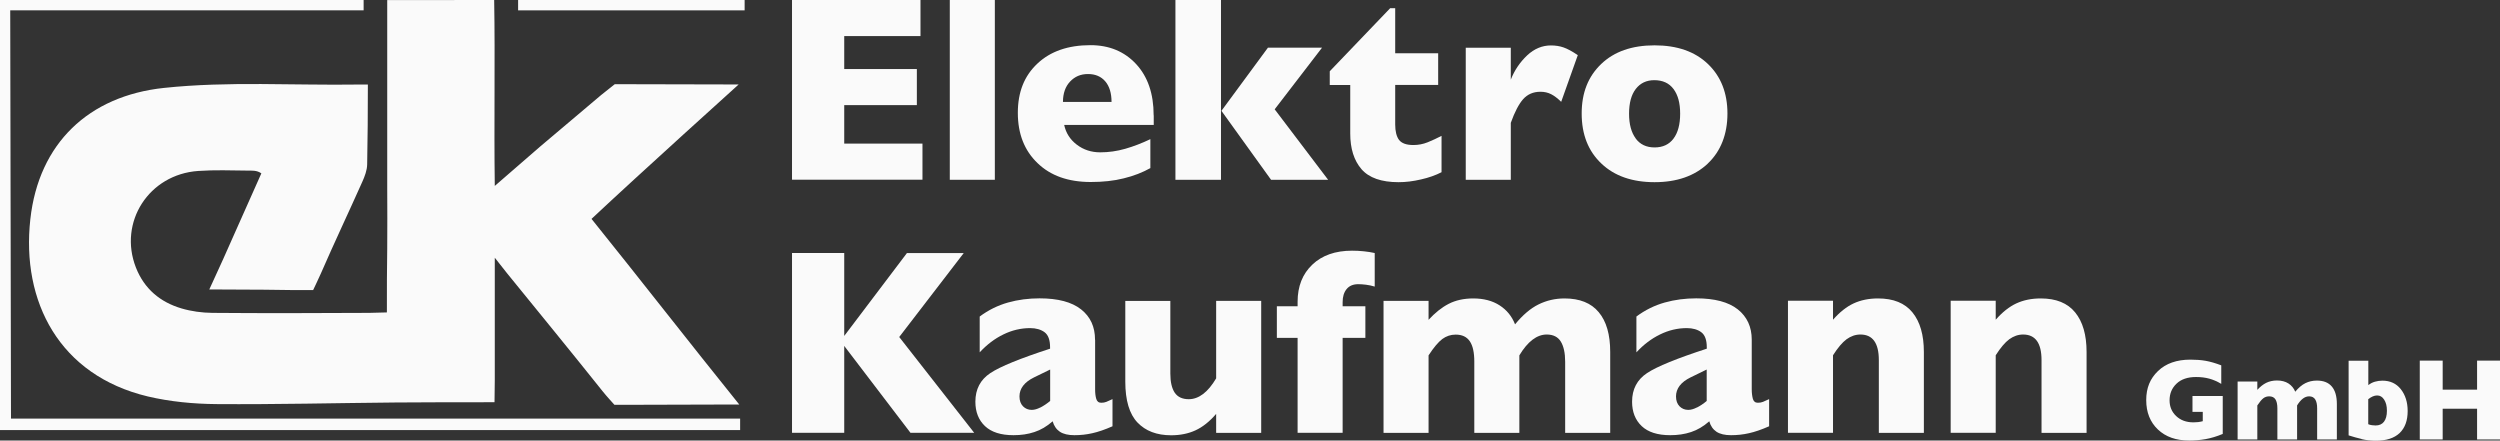 <svg xmlns="http://www.w3.org/2000/svg" width="227" height="40" viewBox="0 0 227 40" fill="none"><rect x="0" y="0" width="227" height="40" fill="#333333" stroke="none"/><g clip-path="url(#clip0_81_86)"><path d="M44.871 0C44.965 5.428 44.847 11.163 44.926 16.882C44.926 16.882 48.819 13.509 49.047 13.306L54.581 8.631L55.822 7.644L66.301 7.668H67.071C67.071 7.668 58.098 15.757 53.71 19.875C58.177 25.424 62.557 31.062 67.126 36.732H65.697C62.918 36.732 57.36 36.756 57.36 36.756H55.79C55.79 36.756 55.06 35.956 54.738 35.551C51.857 31.943 48.937 28.376 46.025 24.793L44.926 23.401V27.195V34.516L44.902 36.522C41.841 36.522 38.803 36.522 35.906 36.546C30.489 36.594 25.065 36.732 19.649 36.692C17.568 36.675 15.441 36.473 13.416 35.996C5.393 34.079 1.923 27.389 2.755 19.899C3.517 13.015 8.054 8.712 14.876 7.984C20.755 7.361 26.651 7.765 32.538 7.676C32.727 7.676 33.402 7.676 33.402 7.676C33.402 10.063 33.386 12.635 33.339 14.924C33.331 15.458 33.119 16.016 32.892 16.518C31.651 19.3 30.34 22.059 29.124 24.857C28.888 25.391 28.433 26.338 28.433 26.338H26.572L23.997 26.305C23.997 26.305 19.672 26.281 19.005 26.281C19.931 24.299 20.653 22.657 21.399 20.975C22.153 19.276 22.914 17.585 23.731 15.741C23.314 15.442 22.843 15.498 22.475 15.49C20.983 15.474 19.492 15.418 18 15.523C13.518 15.83 10.731 20.174 12.34 24.291C13.102 26.241 14.562 27.438 16.477 28.004C17.38 28.271 18.346 28.4 19.28 28.409C24.021 28.449 28.77 28.433 33.512 28.409L35.129 28.368C35.129 26.168 35.129 24.396 35.16 22.544C35.184 20.732 35.16 18.92 35.16 17.108C35.16 15.223 35.16 13.347 35.16 11.462C35.16 9.65 35.16 7.838 35.16 6.026C35.16 4.15 35.16 1.852 35.16 0.008" fill="#FAFAFA"></path><path d="M67.612 0.421H47.045" stroke="#FAFAFA" stroke-width="1.04" stroke-miterlimit="10"></path><path d="M33.017 0.421H0.408L0.479 38.528H67.204" stroke="#FAFAFA" stroke-width="1.04" stroke-miterlimit="10"></path><path d="M83.58 0V3.276H76.656V6.269H83.25V9.545H76.656V13.039H83.76V16.316H71.915V0H83.572H83.58Z" fill="#FAFAFA"></path><path d="M90.331 0V16.324H86.241V0H90.331Z" fill="#FAFAFA"></path><path d="M104.759 10.483V11.341H96.627C96.784 12.077 97.168 12.675 97.773 13.136C98.377 13.598 99.091 13.832 99.9 13.832C100.662 13.832 101.415 13.727 102.177 13.509C102.938 13.29 103.692 12.999 104.453 12.635V15.264C103.739 15.66 102.938 15.976 102.035 16.194C101.14 16.421 100.136 16.526 99.037 16.526C97.011 16.526 95.394 15.96 94.209 14.811C93.016 13.67 92.419 12.15 92.419 10.249C92.419 8.348 93.008 6.892 94.193 5.776C95.378 4.659 96.988 4.101 99.013 4.101C100.716 4.101 102.098 4.675 103.158 5.816C104.218 6.957 104.751 8.51 104.751 10.467L104.759 10.483ZM100.928 9.262C100.928 8.461 100.74 7.838 100.363 7.393C99.986 6.948 99.46 6.722 98.793 6.722C98.126 6.722 97.6 6.948 97.168 7.401C96.737 7.854 96.517 8.477 96.517 9.254H100.928V9.262Z" fill="#FAFAFA"></path><path d="M110.866 0V16.324H106.729V0H110.866ZM120.035 4.336L115.741 9.925L120.593 16.324H115.412L110.906 10.063L115.129 4.328H120.027L120.035 4.336Z" fill="#FAFAFA"></path><path d="M126.221 0.744H126.684V4.837H130.586V7.709H126.684V11.3C126.684 11.923 126.802 12.392 127.03 12.7C127.265 13.007 127.697 13.169 128.333 13.169C128.78 13.169 129.212 13.088 129.636 12.918C130.052 12.748 130.476 12.554 130.892 12.336V15.636C130.366 15.911 129.746 16.129 129.031 16.291C128.317 16.461 127.634 16.542 126.99 16.542C125.428 16.542 124.306 16.146 123.623 15.361C122.94 14.568 122.602 13.492 122.602 12.117V7.717H120.742V6.471L126.221 0.752V0.744Z" fill="#FAFAFA"></path><path d="M143.264 5.007L141.756 9.246C141.434 8.93 141.128 8.696 140.838 8.55C140.547 8.404 140.233 8.332 139.872 8.332C139.221 8.332 138.703 8.558 138.302 9.003C137.91 9.448 137.533 10.168 137.18 11.155V16.323H133.09V4.336H137.18V7.232C137.517 6.374 138.02 5.638 138.663 5.031C139.307 4.425 140.037 4.125 140.822 4.125C141.223 4.125 141.607 4.182 141.96 4.303C142.314 4.425 142.753 4.659 143.264 5.007Z" fill="#FAFAFA"></path><path d="M155.055 14.868C153.854 15.984 152.252 16.542 150.235 16.542C148.217 16.542 146.592 15.984 145.407 14.851C144.214 13.727 143.617 12.214 143.617 10.313C143.617 8.413 144.206 6.948 145.383 5.816C146.561 4.684 148.178 4.117 150.235 4.117C152.292 4.117 153.909 4.684 155.086 5.816C156.264 6.948 156.852 8.445 156.852 10.313C156.852 12.182 156.248 13.743 155.055 14.86V14.868ZM148.516 12.57C148.916 13.112 149.489 13.387 150.235 13.387C150.981 13.387 151.554 13.12 151.954 12.586C152.354 12.053 152.558 11.3 152.558 10.322C152.558 9.343 152.354 8.615 151.954 8.081C151.554 7.547 150.973 7.28 150.211 7.28C149.497 7.28 148.94 7.547 148.531 8.073C148.123 8.599 147.919 9.351 147.919 10.322C147.919 11.292 148.123 12.028 148.523 12.57H148.516Z" fill="#FAFAFA"></path><path d="M76.656 22.981V30.504L82.347 22.981H87.505L81.649 30.601L88.455 39.296H82.669L76.656 31.41V39.296H71.915V22.973H76.656V22.981Z" fill="#FAFAFA"></path><path d="M99.437 30.859V35.357C99.437 35.688 99.468 35.98 99.539 36.214C99.609 36.457 99.759 36.57 99.994 36.57C100.167 36.57 100.316 36.546 100.457 36.489C100.599 36.433 100.779 36.352 101.015 36.239V38.706C100.316 39.013 99.704 39.223 99.178 39.337C98.652 39.458 98.11 39.515 97.553 39.515C96.995 39.515 96.556 39.41 96.242 39.207C95.928 38.997 95.7 38.681 95.582 38.253C95.056 38.714 94.499 39.045 93.918 39.231C93.337 39.426 92.709 39.515 92.026 39.515C90.88 39.515 90.017 39.24 89.436 38.69C88.855 38.139 88.564 37.403 88.564 36.473C88.564 35.341 89.02 34.475 89.922 33.877C90.825 33.278 92.639 32.542 95.347 31.66V31.539C95.347 30.867 95.182 30.415 94.844 30.164C94.515 29.921 94.075 29.792 93.534 29.792C92.701 29.792 91.885 29.986 91.108 30.366C90.323 30.746 89.609 31.288 88.957 31.992V28.74C89.75 28.15 90.606 27.729 91.524 27.47C92.442 27.211 93.4 27.09 94.389 27.09C96.061 27.09 97.317 27.422 98.165 28.093C99.013 28.764 99.429 29.678 99.429 30.843L99.437 30.859ZM94.46 37.007C94.742 36.861 95.041 36.667 95.355 36.408V33.553C95.245 33.602 94.758 33.844 93.879 34.273C93.008 34.702 92.568 35.284 92.568 35.996C92.568 36.376 92.678 36.675 92.89 36.894C93.11 37.112 93.369 37.217 93.683 37.217C93.918 37.217 94.177 37.145 94.46 36.999V37.007Z" fill="#FAFAFA"></path><path d="M106.267 27.317V33.925C106.267 34.677 106.4 35.252 106.659 35.648C106.926 36.044 107.35 36.247 107.939 36.247C108.849 36.247 109.681 35.616 110.427 34.354V27.317H114.517V39.304H110.427V37.581C109.823 38.285 109.195 38.779 108.543 39.078C107.892 39.377 107.154 39.523 106.337 39.523C105.034 39.523 104.022 39.135 103.284 38.366C102.546 37.59 102.177 36.352 102.177 34.645V27.325H106.267V27.317Z" fill="#FAFAFA"></path><path d="M124.824 22.981V26.022C124.557 25.941 124.298 25.885 124.031 25.852C123.764 25.82 123.536 25.804 123.332 25.804C122.869 25.804 122.516 25.949 122.272 26.249C122.029 26.548 121.911 26.936 121.911 27.43V27.81H123.976V30.681H121.911V39.296H117.822V30.681H115.938V27.81H117.822V27.405C117.822 25.998 118.269 24.874 119.156 24.032C120.043 23.183 121.252 22.762 122.767 22.762C123.12 22.762 123.481 22.779 123.85 22.819C124.211 22.86 124.533 22.908 124.816 22.973L124.824 22.981Z" fill="#FAFAFA"></path><path d="M137.572 29.444C138.271 28.595 138.977 27.996 139.7 27.64C140.422 27.284 141.207 27.098 142.055 27.098C143.436 27.098 144.472 27.511 145.163 28.344C145.862 29.177 146.207 30.374 146.207 31.96V39.304H142.117V32.841C142.117 32.057 141.984 31.45 141.725 31.021C141.466 30.593 141.034 30.374 140.445 30.374C139.551 30.374 138.718 31.005 137.957 32.267V39.304H133.867V32.841C133.867 32.008 133.734 31.393 133.459 30.989C133.184 30.584 132.76 30.382 132.171 30.382C131.724 30.382 131.316 30.52 130.955 30.787C130.594 31.062 130.178 31.555 129.714 32.267V39.304H125.625V27.317H129.714V29.039C130.303 28.4 130.908 27.915 131.536 27.591C132.164 27.268 132.909 27.098 133.773 27.098C134.715 27.098 135.516 27.308 136.167 27.729C136.819 28.15 137.282 28.724 137.564 29.444H137.572Z" fill="#FAFAFA"></path><path d="M159.058 30.859V35.357C159.058 35.688 159.097 35.98 159.16 36.214C159.231 36.457 159.38 36.57 159.615 36.57C159.788 36.57 159.937 36.546 160.078 36.489C160.22 36.433 160.4 36.352 160.636 36.239V38.706C159.937 39.013 159.325 39.223 158.799 39.337C158.273 39.458 157.731 39.515 157.174 39.515C156.616 39.515 156.177 39.41 155.863 39.207C155.549 38.997 155.321 38.681 155.203 38.253C154.678 38.714 154.12 39.045 153.547 39.231C152.966 39.426 152.338 39.515 151.655 39.515C150.509 39.515 149.646 39.24 149.065 38.69C148.484 38.139 148.193 37.403 148.193 36.473C148.193 35.341 148.649 34.475 149.551 33.877C150.454 33.278 152.268 32.542 154.976 31.66V31.539C154.976 30.867 154.811 30.415 154.473 30.164C154.144 29.921 153.704 29.792 153.162 29.792C152.322 29.792 151.514 29.986 150.737 30.366C149.952 30.746 149.237 31.288 148.586 31.992V28.74C149.379 28.15 150.234 27.729 151.153 27.47C152.071 27.211 153.029 27.09 154.018 27.09C155.69 27.09 156.946 27.422 157.794 28.093C158.634 28.764 159.058 29.678 159.058 30.843V30.859ZM154.073 37.007C154.364 36.861 154.662 36.667 154.968 36.408V33.553C154.858 33.602 154.364 33.844 153.492 34.273C152.621 34.702 152.181 35.284 152.181 35.996C152.181 36.376 152.291 36.675 152.503 36.894C152.723 37.112 152.982 37.217 153.296 37.217C153.531 37.217 153.79 37.145 154.073 36.999V37.007Z" fill="#FAFAFA"></path><path d="M174.687 31.96V39.304H170.598V32.696C170.598 31.151 170.04 30.374 168.926 30.374C168.478 30.374 168.062 30.52 167.67 30.803C167.285 31.086 166.869 31.579 166.437 32.259V39.296H162.347V27.308H166.437V29.031C167.042 28.344 167.662 27.85 168.305 27.551C168.949 27.252 169.687 27.098 170.527 27.098C171.924 27.098 172.96 27.519 173.651 28.368C174.342 29.217 174.687 30.407 174.687 31.96Z" fill="#FAFAFA"></path><path d="M189.461 31.96V39.304H185.371V32.696C185.371 31.151 184.814 30.374 183.699 30.374C183.252 30.374 182.836 30.52 182.443 30.803C182.059 31.086 181.643 31.579 181.211 32.259V39.296H177.121V27.308H181.211V29.031C181.815 28.344 182.436 27.85 183.079 27.551C183.723 27.252 184.461 27.098 185.301 27.098C186.698 27.098 187.734 27.519 188.425 28.368C189.116 29.217 189.461 30.407 189.461 31.96Z" fill="#FAFAFA"></path><path d="M201.691 34.855C201.314 34.629 200.953 34.475 200.592 34.378C200.231 34.281 199.839 34.233 199.399 34.233C198.638 34.233 198.049 34.435 197.625 34.839C197.201 35.244 196.997 35.745 196.997 36.352C196.997 36.918 197.193 37.395 197.594 37.776C197.994 38.156 198.512 38.35 199.164 38.35C199.328 38.35 199.47 38.342 199.595 38.326C199.721 38.309 199.862 38.285 200.011 38.245V37.395H199.077V35.956H201.825V39.401C201.283 39.628 200.765 39.782 200.27 39.871C199.776 39.96 199.273 40 198.771 40C197.586 40 196.644 39.668 195.937 38.997C195.231 38.326 194.877 37.436 194.877 36.328C194.877 35.219 195.231 34.378 195.945 33.691C196.659 33.003 197.641 32.655 198.889 32.655C199.383 32.655 199.847 32.688 200.263 32.76C200.686 32.833 201.157 32.971 201.691 33.173V34.864V34.855Z" fill="#FAFAFA"></path><path d="M208.395 35.583C208.701 35.211 209.015 34.944 209.329 34.791C209.643 34.637 209.989 34.556 210.365 34.556C210.97 34.556 211.425 34.734 211.731 35.098C212.038 35.462 212.187 35.988 212.187 36.684V39.903H210.397V37.072C210.397 36.732 210.342 36.465 210.224 36.271C210.106 36.085 209.926 35.988 209.667 35.988C209.274 35.988 208.913 36.263 208.576 36.813V39.903H206.786V37.072C206.786 36.708 206.723 36.433 206.605 36.255C206.488 36.077 206.299 35.988 206.04 35.988C205.844 35.988 205.663 36.044 205.506 36.166C205.349 36.287 205.169 36.506 204.965 36.813V39.903H203.175V34.645H204.965V35.397C205.224 35.114 205.491 34.904 205.765 34.766C206.04 34.629 206.37 34.548 206.747 34.548C207.163 34.548 207.508 34.637 207.798 34.823C208.081 35.009 208.285 35.26 208.411 35.575L208.395 35.583Z" fill="#FAFAFA"></path><path d="M214.44 39.862C214.039 39.765 213.647 39.66 213.254 39.531V32.752H215.044V34.969C215.217 34.831 215.413 34.726 215.633 34.661C215.861 34.596 216.088 34.564 216.324 34.564C217.03 34.564 217.588 34.823 217.996 35.341C218.404 35.858 218.616 36.522 218.616 37.322C218.616 38.188 218.373 38.851 217.886 39.321C217.399 39.782 216.677 40.016 215.735 40.016C215.264 40.016 214.832 39.968 214.432 39.871L214.44 39.862ZM215.044 38.52C215.131 38.56 215.248 38.593 215.382 38.609C215.515 38.625 215.625 38.633 215.704 38.633C216.033 38.633 216.292 38.52 216.465 38.293C216.638 38.067 216.732 37.735 216.732 37.298C216.732 36.861 216.646 36.546 216.481 36.287C216.316 36.028 216.104 35.907 215.845 35.907C215.586 35.907 215.327 36.02 215.036 36.247V38.512L215.044 38.52Z" fill="#FAFAFA"></path><path d="M221.795 32.744V35.381H224.919V32.744H227V39.903H224.919V37.112H221.795V39.903H219.715V32.744H221.795Z" fill="#FAFAFA"></path></g><defs><clipPath id="clip0_81_86"><rect width="227" height="40" fill="white"></rect></clipPath></defs></svg>